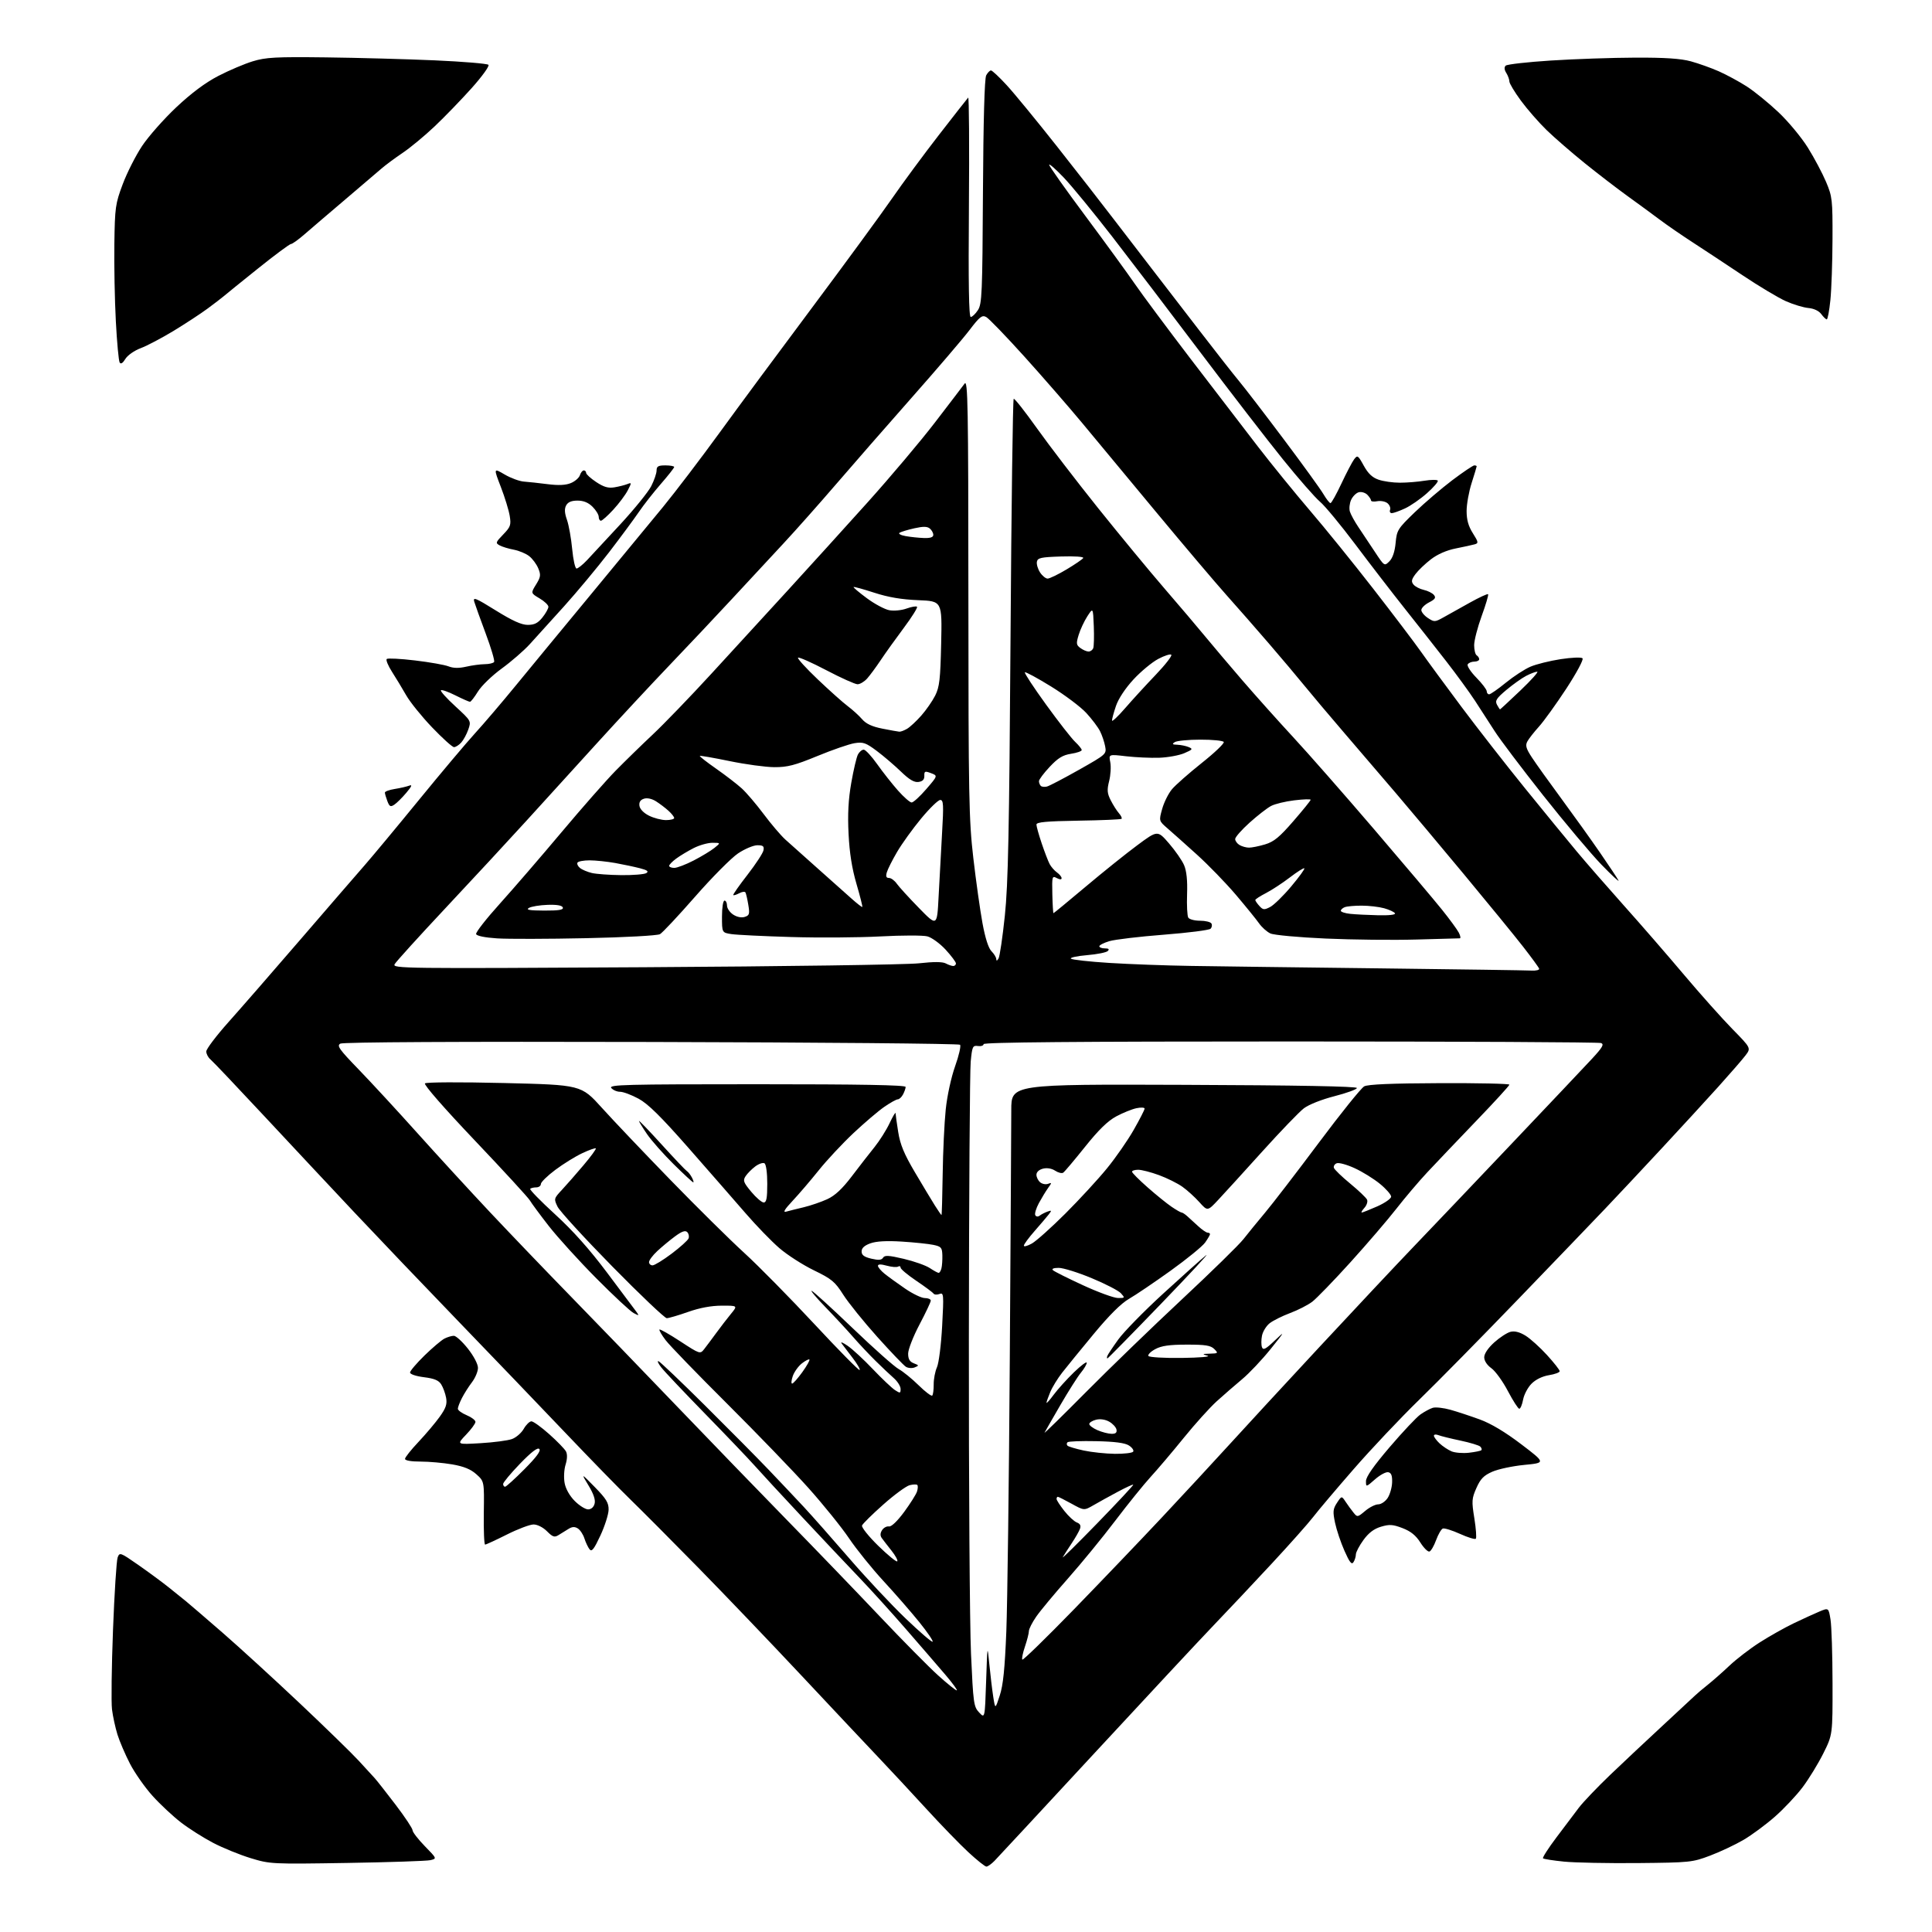 <?xml version="1.0" encoding="UTF-8" standalone="no"?>
<svg 
  version="1.1" 
  xmlns="http://www.w3.org/2000/svg" 
  xmlns:xlink="http://www.w3.org/1999/xlink" 
  xmlns:svg="http://www.w3.org/2000/svg"
  xmlns:rdf="http://www.w3.org/1999/02/22-rdf-syntax-ns#"
  xmlns:cc="http://creativecommons.org/ns#"
  xmlns:dc="http://purl.org/dc/elements/1.1/"
  viewBox="0 0 768 768"
  width="768"
  height="768"
>
<style>svg {background-color: white; }</style>"
<path stroke="none" fill="black" fill-rule="evenodd" d="M392.10,742.00C391.56,742.00 388.35,739.44 384.96,736.30C381.58,733.17 374.05,725.41 368.23,719.05C362.42,712.70 353.80,703.44 349.08,698.47C344.36,693.50 330.60,678.87 318.51,665.97C306.42,653.06 287.97,633.79 277.53,623.14C267.09,612.49 254.99,600.34 250.66,596.14C246.32,591.94 234.63,579.95 224.68,569.50C214.73,559.05 195.52,539.02 181.98,525.00C168.45,510.98 149.97,491.62 140.92,482.00C131.87,472.38 115.66,455.05 104.89,443.50C94.12,431.95 84.57,421.88 83.66,421.13C82.74,420.37 82.00,418.95 82.00,417.97C82.00,416.99 85.96,411.76 90.79,406.34C95.63,400.93 108.50,386.15 119.40,373.50C130.30,360.85 141.78,347.57 144.91,344.00C148.03,340.43 157.76,328.73 166.52,318.00C175.28,307.27 185.27,295.41 188.72,291.62C192.18,287.84 199.62,279.12 205.25,272.24C210.89,265.36 224.29,249.10 235.04,236.11C245.78,223.13 258.63,207.55 263.58,201.50C268.53,195.45 278.64,182.18 286.04,172.00C293.43,161.82 310.08,139.32 323.03,122.00C335.97,104.67 350.13,85.34 354.50,79.03C358.86,72.72 367.33,61.25 373.32,53.53C379.31,45.81 384.50,39.18 384.86,38.80C385.21,38.41 385.35,57.88 385.16,82.05C384.92,112.71 385.14,126.00 385.89,126.00C386.47,126.00 387.75,124.78 388.73,123.29C390.35,120.82 390.52,116.77 390.74,76.24C390.90,47.87 391.36,31.19 392.03,29.95C392.60,28.88 393.46,28.00 393.93,28.00C394.40,28.00 397.20,30.61 400.14,33.81C403.09,37.00 412.05,47.92 420.06,58.06C428.06,68.20 438.22,81.22 442.62,87.00C447.03,92.78 453.98,101.82 458.07,107.10C462.16,112.38 470.65,123.40 476.94,131.60C483.24,139.79 490.26,148.75 492.55,151.50C494.84,154.25 502.84,164.67 510.33,174.65C517.82,184.62 524.90,194.41 526.07,196.40C527.24,198.38 528.51,200.00 528.89,200.00C529.27,200.00 531.22,196.51 533.22,192.25C535.22,187.99 537.50,183.65 538.27,182.60C539.61,180.82 539.83,180.96 542.11,185.10C543.85,188.25 545.52,189.84 548.02,190.69C549.93,191.35 553.75,191.89 556.50,191.88C559.25,191.88 563.65,191.53 566.29,191.09C568.92,190.66 571.28,190.65 571.54,191.06C571.80,191.48 569.87,193.72 567.25,196.05C564.64,198.37 560.70,201.10 558.50,202.11C556.30,203.13 553.95,203.97 553.28,203.98C552.61,203.99 552.29,203.40 552.58,202.66C552.86,201.92 552.40,200.75 551.55,200.04C550.70,199.34 548.88,198.98 547.51,199.24C546.13,199.51 545.00,199.37 545.00,198.93C545.00,198.50 544.33,197.48 543.52,196.66C542.70,195.85 541.18,195.40 540.14,195.67C539.10,195.95 537.73,197.31 537.09,198.70C536.46,200.09 536.24,202.19 536.60,203.36C536.97,204.54 538.48,207.30 539.96,209.50C541.44,211.70 544.37,216.11 546.49,219.31C550.31,225.10 550.33,225.11 552.30,223.14C553.59,221.86 554.45,219.30 554.78,215.83C555.25,210.76 555.63,210.16 562.39,203.64C566.30,199.87 573.02,194.14 577.31,190.89C581.61,187.65 585.55,185.00 586.06,185.00C586.58,185.00 587.00,185.17 587.00,185.37C587.00,185.57 586.10,188.56 585.00,192.00C583.90,195.44 583.00,200.46 583.00,203.15C583.00,206.63 583.71,209.17 585.48,211.96C587.71,215.50 587.78,215.93 586.23,216.37C585.28,216.64 581.90,217.38 578.73,218.01C575.06,218.73 571.45,220.31 568.82,222.33C566.55,224.07 563.78,226.72 562.68,228.20C561.06,230.39 560.91,231.19 561.91,232.39C562.58,233.20 564.43,234.15 566.00,234.50C567.57,234.85 569.37,235.75 570.00,236.50C570.90,237.59 570.50,238.21 568.07,239.46C566.38,240.34 565.00,241.70 565.00,242.50C565.00,243.30 566.18,244.73 567.63,245.68C570.15,247.33 570.42,247.31 573.88,245.37C575.87,244.25 580.56,241.63 584.30,239.55C588.04,237.47 591.30,235.96 591.54,236.21C591.79,236.45 590.64,240.34 588.99,244.86C587.35,249.37 586.00,254.59 586.00,256.47C586.00,258.35 586.45,260.16 587.00,260.50C587.55,260.84 588.00,261.54 588.00,262.06C588.00,262.58 587.13,263.00 586.06,263.00C584.99,263.00 583.81,263.49 583.44,264.09C583.07,264.69 584.62,267.07 586.88,269.38C589.15,271.69 591.00,274.12 591.00,274.79C591.00,275.45 591.43,276.00 591.96,276.00C592.49,276.00 595.47,273.93 598.58,271.39C601.69,268.86 606.10,265.99 608.37,265.02C610.64,264.04 616.04,262.70 620.36,262.03C624.79,261.35 628.60,261.20 629.08,261.68C629.57,262.17 626.75,267.43 622.64,273.73C618.61,279.87 613.71,286.69 611.74,288.86C609.77,291.04 607.69,293.70 607.12,294.78C606.29,296.34 606.65,297.61 608.96,301.11C610.54,303.53 615.81,310.90 620.68,317.50C625.54,324.10 632.47,333.77 636.07,339.00C639.67,344.23 642.96,349.18 643.38,350.00C643.80,350.82 640.74,347.98 636.58,343.69C632.43,339.39 622.01,327.01 613.45,316.19C604.88,305.36 596.22,293.89 594.19,290.70C592.16,287.51 588.63,282.05 586.35,278.58C584.07,275.10 578.92,268.04 574.91,262.88C570.90,257.72 563.50,248.32 558.48,242.00C553.45,235.68 544.59,224.17 538.79,216.44C532.98,208.71 526.65,201.06 524.72,199.44C522.79,197.82 516.16,190.25 509.99,182.61C503.82,174.97 489.06,155.84 477.20,140.11C465.34,124.37 449.57,103.68 442.16,94.11C434.75,84.55 426.08,73.97 422.88,70.61C419.68,67.25 417.06,64.95 417.06,65.50C417.05,66.05 423.58,75.28 431.57,86.00C439.55,96.72 448.39,108.88 451.22,113.00C454.05,117.12 463.93,130.40 473.17,142.50C482.42,154.60 494.50,170.35 500.02,177.50C505.54,184.65 514.86,196.11 520.74,202.98C526.63,209.84 537.92,223.79 545.84,233.98C553.76,244.16 562.29,255.43 564.81,259.00C567.32,262.57 574.58,272.46 580.94,280.97C587.30,289.48 598.71,304.10 606.31,313.47C613.91,322.84 623.13,334.10 626.81,338.50C630.48,342.90 638.89,352.54 645.49,359.93C652.10,367.31 662.84,379.68 669.37,387.43C675.90,395.17 684.58,404.90 688.66,409.06C696.08,416.63 696.08,416.63 693.85,419.56C692.62,421.18 687.76,426.77 683.06,431.99C678.35,437.22 668.23,448.24 660.56,456.49C652.89,464.75 642.76,475.55 638.05,480.50C633.34,485.45 617.79,501.63 603.49,516.46C589.20,531.29 571.48,549.29 564.11,556.46C556.75,563.63 545.04,576.02 538.10,584.00C531.15,591.98 523.92,600.52 522.03,603.00C520.13,605.48 512.74,613.80 505.59,621.50C498.44,629.20 488.06,640.23 482.52,646.00C476.99,651.77 455.59,674.72 434.98,697.00C414.37,719.27 396.51,738.51 395.30,739.75C394.08,740.99 392.65,742.00 392.10,742.00zM138.00,740.55C107.96,741.03 107.38,741.00 99.63,738.64C95.30,737.31 88.60,734.59 84.74,732.57C80.89,730.56 75.14,726.92 71.97,724.48C68.80,722.04 63.72,717.30 60.68,713.94C57.65,710.59 53.61,704.84 51.70,701.17C49.80,697.50 47.55,692.25 46.69,689.50C45.84,686.75 44.86,682.25 44.52,679.50C44.18,676.75 44.36,662.54 44.92,647.92C45.48,633.30 46.31,620.34 46.76,619.13C47.55,616.99 47.79,617.08 55.04,622.13C59.14,625.00 64.51,628.95 66.97,630.92C69.43,632.89 72.55,635.40 73.90,636.50C75.25,637.60 81.79,643.22 88.43,648.99C95.07,654.76 108.87,667.38 119.11,677.04C129.34,686.70 139.92,697.00 142.61,699.93C145.30,702.86 148.18,706.00 149.00,706.90C149.82,707.81 153.54,712.53 157.25,717.40C160.96,722.27 164.00,726.84 164.00,727.56C164.00,728.28 166.18,731.11 168.85,733.85C173.70,738.82 173.70,738.82 171.10,739.44C169.67,739.78 154.78,740.28 138.00,740.55zM651.00,740.60C639.17,740.71 625.99,740.45 621.70,740.02C617.41,739.59 613.66,739.00 613.37,738.71C613.09,738.42 615.47,734.70 618.68,730.44C621.88,726.19 625.90,720.86 627.61,718.60C629.32,716.35 634.95,710.45 640.12,705.50C645.30,700.55 654.64,691.77 660.89,686.00C667.13,680.23 672.94,674.83 673.80,674.00C674.66,673.17 676.96,671.23 678.93,669.67C680.89,668.11 684.75,664.71 687.50,662.11C690.25,659.51 695.65,655.36 699.50,652.90C703.35,650.44 709.42,647.02 713.00,645.30C716.58,643.59 721.16,641.48 723.20,640.63C726.89,639.08 726.89,639.08 727.66,643.79C728.08,646.38 728.44,657.74 728.46,669.04C728.50,689.59 728.50,689.59 724.78,697.04C722.73,701.14 719.02,707.20 716.53,710.50C714.04,713.80 709.07,719.07 705.49,722.21C701.91,725.35 696.32,729.48 693.06,731.39C689.80,733.30 683.84,736.10 679.82,737.63C672.73,740.31 671.82,740.40 651.00,740.60zM392.00,668.33C392.49,653.74 392.51,653.63 393.27,661.50C393.70,665.90 394.40,671.75 394.83,674.50C395.62,679.50 395.62,679.50 397.42,674.00C398.77,669.91 399.43,663.37 400.03,648.50C400.46,637.50 401.09,588.67 401.41,540.00C401.73,491.32 402.00,446.88 402.00,441.24C402.00,430.99 402.00,430.99 470.75,431.24C515.84,431.41 539.46,431.84 539.39,432.50C539.33,433.05 535.32,434.51 530.48,435.75C525.38,437.06 520.27,439.08 518.31,440.57C516.46,441.99 508.99,449.74 501.72,457.80C494.45,465.86 486.59,474.49 484.26,476.97C480.02,481.50 480.02,481.50 476.76,477.87C474.97,475.87 471.93,473.11 470.00,471.74C468.07,470.37 463.90,468.30 460.71,467.13C457.53,465.96 453.82,465.00 452.46,465.00C451.11,465.00 450.00,465.35 450.00,465.78C450.00,466.21 452.78,469.00 456.18,471.99C459.57,474.98 463.87,478.46 465.72,479.71C467.57,480.97 469.37,482.00 469.71,482.00C470.05,482.00 471.04,482.64 471.92,483.43C472.79,484.22 474.76,486.02 476.30,487.43C477.83,488.84 479.52,490.00 480.05,490.00C480.57,490.00 481.00,490.27 481.00,490.60C481.00,490.92 480.12,492.43 479.04,493.95C477.96,495.46 471.77,500.51 465.29,505.16C458.80,509.81 451.37,514.84 448.77,516.33C445.65,518.13 440.90,522.86 434.76,530.28C429.65,536.45 424.00,543.37 422.22,545.66C420.43,547.95 418.30,551.42 417.49,553.38C416.67,555.34 416.00,557.24 416.00,557.62C416.00,557.99 417.30,556.55 418.88,554.40C420.47,552.26 424.07,548.27 426.88,545.54C429.70,542.81 432.00,541.09 432.00,541.71C432.00,542.34 430.95,544.12 429.67,545.67C428.39,547.23 424.72,553.00 421.53,558.50C418.34,564.00 415.50,568.95 415.22,569.50C414.95,570.05 422.32,562.83 431.61,553.46C440.90,544.09 458.08,527.48 469.80,516.54C481.51,505.61 492.53,494.83 494.29,492.58C496.04,490.34 499.90,485.61 502.87,482.07C505.84,478.54 515.44,466.05 524.20,454.33C532.96,442.60 541.10,432.48 542.30,431.84C543.80,431.04 553.18,430.64 572.24,430.57C587.51,430.51 600.00,430.78 600.00,431.17C600.00,431.57 594.03,438.10 586.72,445.69C579.42,453.29 570.72,462.43 567.38,466.00C564.04,469.57 558.50,476.10 555.07,480.50C551.64,484.90 543.42,494.48 536.81,501.78C530.19,509.09 523.36,516.14 521.64,517.46C519.91,518.77 515.95,520.80 512.83,521.96C509.72,523.13 506.06,524.95 504.71,526.01C503.37,527.07 501.99,529.30 501.66,530.96C501.33,532.62 501.33,534.69 501.66,535.56C502.15,536.83 503.19,536.28 506.80,532.82C510.95,528.87 510.80,529.16 505.10,536.25C501.68,540.51 496.58,545.91 493.77,548.25C490.97,550.59 486.44,554.52 483.70,557.00C480.96,559.48 475.08,566.00 470.62,571.50C466.17,577.00 460.25,583.98 457.47,587.01C454.69,590.05 448.33,597.92 443.33,604.51C438.33,611.11 429.86,621.45 424.51,627.50C419.15,633.55 413.47,640.38 411.89,642.68C410.30,644.98 409.00,647.55 409.00,648.40C409.00,649.24 408.29,652.01 407.43,654.56C406.56,657.11 406.10,659.43 406.40,659.73C406.69,660.03 415.86,651.10 426.77,639.89C437.67,628.67 453.55,612.08 462.06,603.00C470.57,593.92 482.44,581.10 488.45,574.50C494.45,567.90 510.64,550.36 524.43,535.52C538.22,520.69 555.12,502.68 562.00,495.51C568.88,488.34 586.45,469.88 601.06,454.48C615.67,439.09 629.97,423.97 632.85,420.87C637.02,416.36 637.74,415.11 636.45,414.62C635.56,414.28 579.97,414.00 512.92,414.00C427.50,414.00 391.00,414.32 391.00,415.06C391.00,415.65 389.99,415.98 388.75,415.81C386.67,415.52 386.45,415.98 385.87,422.00C385.52,425.57 385.19,475.30 385.14,532.50C385.09,589.70 385.48,645.91 385.99,657.40C386.88,677.12 387.06,678.44 389.22,680.73C391.50,683.17 391.50,683.17 392.00,668.33zM380.32,671.96C380.77,671.98 378.74,669.19 375.82,665.76C372.89,662.33 365.80,654.11 360.05,647.51C354.31,640.90 345.94,631.67 341.46,627.00C336.98,622.33 326.83,611.57 318.91,603.10C310.98,594.63 302.48,585.43 300.00,582.64C297.52,579.85 288.67,570.58 280.33,562.04C271.98,553.49 264.13,545.20 262.89,543.60C261.64,542.01 261.14,540.89 261.78,541.10C262.41,541.32 270.70,549.22 280.21,558.66C289.72,568.10 301.10,579.59 305.50,584.20C309.90,588.80 316.21,595.48 319.52,599.03C322.83,602.59 330.97,611.80 337.62,619.50C344.26,627.20 354.31,637.92 359.95,643.32C365.58,648.72 370.44,652.90 370.73,652.60C371.03,652.30 368.63,648.78 365.40,644.78C362.17,640.78 355.79,633.45 351.22,628.51C346.65,623.56 340.48,615.91 337.51,611.51C334.54,607.10 327.27,598.10 321.37,591.50C315.46,584.90 300.91,569.83 289.04,558.00C277.16,546.17 266.15,534.80 264.58,532.72C263.01,530.65 261.92,528.75 262.15,528.51C262.39,528.28 266.12,530.39 270.44,533.22C278.19,538.28 278.32,538.33 279.90,536.32C280.78,535.20 282.94,532.31 284.71,529.89C286.47,527.48 289.12,524.04 290.59,522.25C293.26,519.00 293.26,519.00 286.88,519.02C282.69,519.03 278.10,519.89 273.50,521.52C269.65,522.88 265.85,523.99 265.05,524.00C264.26,524.00 254.51,514.74 243.39,503.43C232.27,492.11 222.48,481.42 221.64,479.68C220.13,476.57 220.17,476.42 223.36,473.00C225.16,471.07 229.02,466.67 231.94,463.21C234.87,459.76 237.07,456.74 236.84,456.50C236.61,456.27 234.18,457.13 231.46,458.41C228.73,459.69 223.91,462.67 220.75,465.04C217.59,467.40 215.00,469.94 215.00,470.67C215.00,471.40 214.17,472.00 213.17,472.00C212.16,472.00 211.08,472.26 210.76,472.57C210.44,472.89 214.88,477.43 220.61,482.68C227.69,489.14 234.33,496.58 241.27,505.83C246.90,513.32 252.12,520.30 252.88,521.33C254.17,523.09 254.11,523.13 251.88,521.96C250.57,521.28 243.88,515.04 237.00,508.11C230.12,501.17 221.63,491.82 218.13,487.33C214.63,482.84 211.26,478.27 210.63,477.18C210.01,476.09 200.17,465.38 188.77,453.38C176.63,440.61 168.40,431.20 168.93,430.67C169.44,430.16 182.73,430.10 200.42,430.52C231.02,431.26 231.02,431.26 239.26,440.38C243.79,445.40 256.07,458.31 266.54,469.08C277.02,479.86 290.22,492.91 295.89,498.08C301.56,503.26 314.07,515.97 323.70,526.31C333.33,536.66 341.44,544.89 341.72,544.61C342.01,544.32 340.75,542.16 338.94,539.80C337.12,537.43 335.15,534.84 334.56,534.04C333.98,533.24 335.07,533.67 337.00,535.01C338.93,536.34 343.42,540.51 346.98,544.26C350.55,548.01 354.49,551.74 355.73,552.56C357.82,553.93 358.00,553.89 358.00,552.13C358.00,551.07 356.80,549.15 355.33,547.85C353.86,546.56 350.59,543.48 348.08,541.00C345.56,538.52 341.54,534.25 339.15,531.50C336.76,528.75 331.81,523.41 328.15,519.63C324.49,515.86 322.03,512.93 322.67,513.13C323.31,513.33 330.65,520.02 338.98,528.00C347.30,535.98 355.52,543.28 357.25,544.23C358.97,545.18 362.54,548.08 365.17,550.67C367.80,553.26 370.23,555.10 370.58,554.76C370.92,554.41 371.18,552.42 371.16,550.32C371.13,548.22 371.72,545.15 372.46,543.50C373.20,541.83 374.12,534.54 374.52,527.10C375.20,514.47 375.14,513.73 373.45,514.38C372.47,514.76 371.40,514.68 371.08,514.21C370.76,513.74 367.69,511.45 364.25,509.14C360.81,506.82 358.00,504.47 358.00,503.90C358.00,503.34 357.56,503.16 357.01,503.49C356.47,503.83 354.45,503.66 352.51,503.13C350.15,502.48 349.00,502.50 349.00,503.19C349.00,503.75 350.20,505.18 351.67,506.36C353.14,507.54 356.80,510.19 359.81,512.25C362.81,514.31 366.33,516.00 367.63,516.00C368.94,516.00 370.00,516.45 370.00,517.01C370.00,517.57 367.98,521.86 365.50,526.55C363.02,531.25 361.00,536.43 361.00,538.08C361.00,540.25 361.61,541.30 363.25,541.93C365.36,542.74 365.38,542.85 363.61,543.56C362.58,543.98 361.00,543.87 360.11,543.32C359.23,542.77 354.10,537.41 348.71,531.41C343.33,525.41 337.25,517.87 335.21,514.67C331.91,509.47 330.62,508.41 323.50,504.95C319.10,502.81 312.93,498.85 309.80,496.14C306.66,493.43 300.58,487.16 296.30,482.20C292.01,477.24 281.84,465.60 273.71,456.34C262.69,443.80 257.62,438.80 253.84,436.75C251.05,435.24 247.75,434.00 246.51,434.00C245.26,434.00 243.68,433.32 243.00,432.50C241.90,431.17 248.44,431.00 300.88,431.00C342.06,431.00 360.00,431.32 360.00,432.07C360.00,432.65 359.53,434.00 358.96,435.07C358.40,436.13 357.46,437.00 356.89,437.00C356.33,437.00 353.92,438.33 351.55,439.97C349.18,441.60 343.64,446.32 339.24,450.45C334.85,454.59 328.63,461.24 325.44,465.24C322.24,469.23 317.57,474.69 315.06,477.36C311.90,480.73 311.11,482.04 312.50,481.65C313.60,481.34 316.75,480.55 319.50,479.90C322.25,479.24 326.46,477.79 328.86,476.69C331.95,475.26 334.80,472.60 338.61,467.59C341.56,463.69 345.62,458.48 347.62,456.00C349.62,453.52 352.32,449.25 353.62,446.50C354.92,443.75 355.99,441.95 356.00,442.50C356.01,443.05 356.48,446.43 357.05,450.00C357.84,454.98 359.39,458.72 363.69,466.00C366.78,471.23 370.36,477.19 371.66,479.25C372.96,481.31 374.13,483.00 374.26,483.00C374.39,483.00 374.60,475.69 374.73,466.75C374.85,457.81 375.40,446.25 375.94,441.06C376.50,435.62 378.09,428.32 379.67,423.85C381.19,419.59 382.07,415.74 381.63,415.30C381.19,414.86 325.97,414.36 258.92,414.20C182.02,414.01 136.37,414.25 135.28,414.86C133.81,415.69 134.84,417.14 142.61,425.16C147.58,430.30 158.10,441.70 165.99,450.50C173.88,459.30 186.89,473.48 194.90,482.00C202.92,490.52 217.38,505.60 227.04,515.50C236.70,525.40 255.60,544.97 269.05,558.99C282.50,573.01 302.31,593.48 313.07,604.49C323.83,615.49 340.23,632.51 349.50,642.30C358.77,652.09 369.32,662.76 372.93,666.01C376.54,669.27 379.87,671.94 380.32,671.96zM538.03,620.98C537.31,622.12 536.48,621.07 534.45,616.48C532.99,613.19 531.31,608.19 530.71,605.36C529.77,600.88 529.87,599.84 531.47,597.40C533.32,594.59 533.32,594.59 534.91,596.99C535.78,598.31 537.20,600.25 538.05,601.30C539.55,603.17 539.67,603.15 542.69,600.61C544.39,599.17 546.73,598.00 547.87,598.00C549.02,598.00 550.70,596.86 551.62,595.46C552.53,594.07 553.33,591.27 553.39,589.25C553.47,586.57 553.05,585.47 551.85,585.23C550.94,585.04 548.58,586.31 546.60,588.05C543.00,591.21 543.00,591.21 543.00,588.74C543.00,587.07 546.04,582.71 552.39,575.28C557.56,569.23 563.07,563.38 564.64,562.27C566.21,561.17 568.42,559.98 569.54,559.63C570.65,559.29 573.80,559.63 576.54,560.40C579.27,561.16 584.55,562.91 588.28,564.27C592.73,565.90 598.38,569.29 604.74,574.13C614.43,581.50 614.43,581.50 605.96,582.32C601.31,582.77 595.57,583.99 593.21,585.03C589.80,586.53 588.51,587.86 586.90,591.50C585.03,595.71 584.97,596.70 586.08,603.57C586.74,607.68 587.00,611.33 586.66,611.68C586.31,612.02 583.48,611.15 580.37,609.74C577.25,608.33 574.18,607.38 573.55,607.62C572.91,607.86 571.71,609.94 570.87,612.22C570.04,614.51 568.85,616.55 568.23,616.76C567.61,616.96 565.98,615.35 564.61,613.17C562.82,610.34 560.80,608.71 557.52,607.45C553.64,605.97 552.32,605.89 548.94,606.90C546.16,607.73 544.04,609.34 541.97,612.20C540.34,614.45 538.99,617.02 538.98,617.90C538.98,618.78 538.55,620.17 538.03,620.98zM356.67,620.66C357.01,620.33 355.98,618.42 354.39,616.41C352.80,614.41 351.05,612.15 350.51,611.39C349.83,610.45 349.88,609.43 350.64,608.25C351.26,607.29 352.48,606.63 353.36,606.79C354.33,606.96 356.68,604.72 359.42,601.01C361.87,597.67 364.18,594.02 364.53,592.89C364.89,591.77 364.94,590.60 364.64,590.30C364.34,590.00 362.96,590.04 361.59,590.39C360.21,590.74 355.50,594.19 351.12,598.08C346.74,601.96 342.94,605.71 342.67,606.41C342.40,607.12 345.30,610.75 349.12,614.48C352.94,618.21 356.34,620.99 356.67,620.66zM436.20,605.50C444.22,597.25 450.65,590.36 450.49,590.18C450.33,590.01 447.57,591.28 444.35,593.00C441.13,594.72 436.80,597.11 434.72,598.32C430.94,600.50 430.94,600.50 425.97,597.75C423.24,596.24 420.77,595.00 420.50,595.00C420.22,595.00 420.00,595.39 420.00,595.86C420.00,596.34 421.39,598.47 423.08,600.61C424.78,602.75 427.02,604.82 428.07,605.21C429.37,605.70 429.76,606.48 429.31,607.71C428.96,608.70 427.47,611.30 426.00,613.50C424.54,615.70 422.95,618.17 422.48,619.00C422.01,619.83 428.18,613.75 436.20,605.50zM238.67,610.39C236.14,615.82 235.24,616.98 234.37,615.89C233.76,615.12 232.84,613.18 232.32,611.57C231.81,609.96 230.62,608.16 229.69,607.58C228.47,606.81 227.45,606.86 226.00,607.76C224.90,608.44 223.13,609.54 222.06,610.20C220.42,611.22 219.72,611.00 217.43,608.70C215.86,607.13 213.62,606.00 212.09,606.00C210.65,606.00 205.88,607.80 201.50,610.00C197.12,612.20 193.22,614.00 192.84,614.00C192.46,614.00 192.22,608.34 192.32,601.43C192.50,588.86 192.50,588.86 189.37,586.05C187.13,584.04 184.41,582.93 179.79,582.12C176.24,581.51 170.56,581.00 167.17,581.00C163.44,581.00 161.00,580.58 161.00,579.93C161.00,579.33 163.41,576.30 166.36,573.18C169.30,570.05 173.11,565.55 174.81,563.16C177.26,559.73 177.79,558.16 177.34,555.66C177.02,553.92 176.15,551.52 175.40,550.33C174.39,548.70 172.66,547.98 168.53,547.46C165.38,547.07 163.00,546.27 163.00,545.60C163.00,544.96 165.59,541.92 168.75,538.83C171.91,535.75 175.48,532.73 176.68,532.11C177.89,531.50 179.56,531.00 180.41,531.00C181.26,531.00 183.76,533.29 185.98,536.09C188.31,539.04 190.00,542.26 190.00,543.75C190.00,545.16 188.94,547.70 187.65,549.41C186.35,551.11 184.55,553.94 183.65,555.70C182.74,557.46 182.00,559.40 182.00,560.00C182.00,560.61 183.57,561.76 185.50,562.56C187.43,563.37 189.00,564.56 189.00,565.22C189.00,565.88 187.31,568.18 185.25,570.33C181.50,574.25 181.50,574.25 191.00,573.69C196.22,573.38 201.85,572.65 203.50,572.05C205.15,571.46 207.27,569.63 208.20,567.98C209.14,566.34 210.51,565.00 211.25,565.00C211.99,565.00 215.17,567.29 218.31,570.09C221.46,572.89 224.45,575.98 224.97,576.94C225.57,578.06 225.52,579.97 224.82,582.23C224.21,584.21 224.05,587.44 224.45,589.56C224.88,591.87 226.46,594.66 228.48,596.68C230.31,598.51 232.69,600.00 233.78,600.00C235.00,600.00 236.00,599.13 236.36,597.75C236.77,596.23 235.98,593.87 233.94,590.50C230.92,585.50 230.92,585.50 236.46,591.16C241.02,595.82 241.99,597.42 241.93,600.16C241.89,602.00 240.43,606.60 238.67,610.39zM200.78,591.00C201.20,591.00 204.67,587.86 208.49,584.01C213.25,579.22 215.10,576.70 214.39,575.99C213.69,575.29 211.27,577.14 206.68,581.88C203.01,585.69 200.00,589.30 200.00,589.90C200.00,590.51 200.35,591.00 200.78,591.00zM443.19,577.92C446.87,577.96 450.15,577.57 450.47,577.04C450.80,576.52 450.04,575.42 448.78,574.61C447.20,573.58 443.21,573.05 435.76,572.89C429.85,572.76 424.71,572.95 424.34,573.33C423.97,573.70 423.97,574.31 424.35,574.68C424.73,575.06 427.62,575.92 430.77,576.60C433.92,577.28 439.51,577.87 443.19,577.92zM583.92,577.49C586.35,577.21 588.57,576.76 588.85,576.48C589.14,576.20 588.95,575.55 588.43,575.04C587.92,574.54 584.35,573.46 580.50,572.65C576.65,571.84 572.71,570.86 571.75,570.48C570.79,570.10 570.00,570.21 570.00,570.72C570.00,571.23 571.01,572.60 572.25,573.77C573.49,574.93 575.63,576.35 577.00,576.93C578.38,577.51 581.49,577.76 583.92,577.49zM441.82,569.96C443.49,569.99 444.05,569.52 443.82,568.28C443.63,567.34 442.33,565.92 440.92,565.13C439.35,564.25 437.33,563.95 435.68,564.37C434.21,564.74 433.00,565.50 433.00,566.07C433.00,566.63 434.46,567.73 436.25,568.51C438.04,569.29 440.55,569.94 441.82,569.96zM603.94,560.00C603.48,560.00 601.45,556.84 599.41,552.97C597.38,549.10 594.43,545.02 592.86,543.90C591.12,542.66 590.00,540.95 590.00,539.55C590.00,538.12 591.52,535.86 593.97,533.64C596.16,531.67 599.07,529.77 600.44,529.42C602.12,529.01 604.08,529.51 606.41,530.94C608.32,532.12 612.16,535.58 614.94,538.63C617.72,541.67 620.00,544.57 620.00,545.07C620.00,545.57 618.09,546.28 615.76,546.65C613.14,547.07 610.48,548.36 608.83,550.02C607.35,551.49 605.84,554.34 605.46,556.35C605.09,558.36 604.40,560.00 603.94,560.00zM314.88,550.00C315.31,550.00 317.13,547.95 318.94,545.44C320.74,542.93 322.01,540.67 321.76,540.43C321.51,540.18 320.16,540.88 318.75,541.98C317.35,543.08 315.73,545.34 315.15,546.99C314.58,548.65 314.45,550.00 314.88,550.00zM440.21,540.00C440.00,540.00 439.98,539.56 440.17,539.03C440.35,538.50 442.30,535.56 444.50,532.51C446.70,529.45 454.75,521.22 462.40,514.22C470.04,507.23 477.69,500.38 479.40,499.02C481.10,497.66 473.07,506.32 461.54,518.27C450.02,530.22 440.42,540.00 440.21,540.00zM469.80,539.80C476.89,539.71 481.40,539.32 480.00,538.92C477.75,538.27 477.85,538.19 480.96,538.10C484.26,538.00 484.35,537.92 482.68,536.25C481.26,534.83 479.16,534.50 471.71,534.51C464.80,534.52 461.68,534.97 459.22,536.31C457.41,537.28 456.20,538.51 456.51,539.02C456.83,539.54 462.78,539.89 469.80,539.80zM444.40,515.98C447.20,516.00 447.24,515.93 445.59,514.10C444.64,513.05 439.42,510.35 433.99,508.10C428.57,505.84 422.66,504.00 420.86,504.00C418.86,504.00 417.97,504.35 418.55,504.92C419.07,505.42 424.45,508.12 430.50,510.90C436.55,513.69 442.81,515.97 444.40,515.98zM373.13,505.99C373.48,506.00 373.98,505.20 374.23,504.22C374.49,503.23 374.65,500.89 374.60,499.01C374.51,495.93 374.15,495.51 371.00,494.85C369.07,494.45 363.45,493.86 358.50,493.55C352.46,493.17 348.35,493.40 346.00,494.24C343.62,495.10 342.50,496.13 342.50,497.46C342.50,498.92 343.50,499.66 346.36,500.34C349.25,501.02 350.43,500.92 351.03,499.96C351.67,498.91 353.25,499.00 359.26,500.41C363.35,501.37 368.00,503.02 369.60,504.07C371.19,505.13 372.79,505.99 373.13,505.99zM259.40,503.00C260.17,503.00 263.59,500.91 266.99,498.35C270.39,495.79 273.42,493.06 273.72,492.28C274.02,491.50 273.78,490.38 273.18,489.78C272.40,489.00 271.03,489.48 268.30,491.50C266.21,493.04 263.04,495.68 261.25,497.35C259.46,499.02 258.00,500.98 258.00,501.70C258.00,502.41 258.63,503.00 259.40,503.00zM410.20,494.31C411.96,493.31 417.96,487.94 423.54,482.37C429.11,476.80 436.53,468.75 440.01,464.48C443.50,460.22 448.29,453.32 450.67,449.14C453.05,444.96 455.00,441.16 455.00,440.69C455.00,440.23 453.54,440.15 451.75,440.53C449.96,440.91 446.35,442.37 443.72,443.78C440.34,445.60 436.68,449.17 431.28,455.93C427.07,461.19 423.18,465.80 422.64,466.16C422.10,466.53 420.66,466.17 419.44,465.37C418.06,464.47 416.22,464.16 414.61,464.56C413.03,464.96 412.00,465.91 412.00,466.99C412.00,467.96 412.67,469.31 413.49,469.99C414.31,470.67 415.72,470.94 416.62,470.59C418.15,470.01 418.15,470.13 416.64,472.23C415.74,473.48 414.09,476.20 412.96,478.28C411.84,480.37 411.21,482.53 411.55,483.08C411.93,483.69 412.64,483.74 413.34,483.20C413.98,482.71 415.35,482.01 416.39,481.63C418.07,481.03 418.13,481.15 416.91,482.73C416.15,483.70 413.61,486.69 411.27,489.36C408.92,492.03 407.00,494.64 407.00,495.16C407.00,495.69 408.44,495.30 410.20,494.31zM541.32,482.00C541.66,482.00 544.43,480.90 547.47,479.56C550.51,478.21 553.00,476.46 553.00,475.68C553.00,474.89 550.99,472.59 548.53,470.58C546.07,468.57 541.56,465.77 538.49,464.37C535.43,462.96 532.23,462.08 531.38,462.41C530.53,462.73 530.02,463.56 530.25,464.25C530.48,464.94 533.39,467.75 536.73,470.50C540.07,473.25 543.08,476.13 543.43,476.89C543.77,477.66 543.29,479.12 542.37,480.14C541.45,481.17 540.97,482.00 541.32,482.00zM303.58,478.00C304.68,478.00 305.00,476.31 305.00,470.56C305.00,466.23 304.54,462.83 303.90,462.44C303.30,462.06 301.65,462.62 300.25,463.66C298.85,464.71 297.11,466.45 296.40,467.53C295.25,469.27 295.51,470.00 298.63,473.75C300.58,476.09 302.80,478.00 303.58,478.00zM275.58,470.00C275.31,470.00 271.79,466.74 267.75,462.75C263.71,458.76 258.96,453.39 257.20,450.82C255.44,448.25 254.00,445.89 254.00,445.59C254.00,445.29 258.06,449.51 263.03,454.98C268.00,460.45 272.50,465.19 273.03,465.52C273.56,465.84 274.46,466.99 275.03,468.06C275.60,469.13 275.85,470.00 275.58,470.00zM608.83,385.82C610.67,385.92 612.02,385.57 611.83,385.05C611.65,384.52 608.80,380.62 605.50,376.38C602.20,372.14 591.61,359.18 581.98,347.59C572.34,335.99 560.19,321.51 554.98,315.41C549.76,309.32 540.55,298.56 534.50,291.50C528.45,284.45 521.27,275.94 518.55,272.59C515.83,269.24 509.54,261.77 504.57,256.00C499.60,250.22 491.92,241.45 487.49,236.50C483.07,231.55 470.49,216.70 459.53,203.50C448.58,190.30 435.31,174.32 430.06,168.00C424.81,161.68 414.53,149.87 407.23,141.77C399.92,133.67 393.08,126.58 392.03,126.02C390.39,125.14 389.46,125.86 385.36,131.25C382.74,134.69 372.50,146.66 362.60,157.86C352.71,169.06 339.14,184.59 332.46,192.36C325.77,200.14 316.33,210.78 311.47,216.00C306.62,221.22 297.44,231.12 291.07,237.98C284.71,244.84 273.47,256.77 266.09,264.48C258.72,272.19 245.74,286.15 237.24,295.50C228.75,304.85 216.11,318.75 209.15,326.39C202.19,334.03 187.81,349.56 177.18,360.89C166.55,372.23 157.41,382.31 156.87,383.29C155.93,385.00 160.03,385.05 256.19,384.49C311.36,384.17 360.45,383.47 365.27,382.93C371.18,382.27 374.67,382.29 375.96,382.98C377.01,383.54 378.35,384.00 378.93,384.00C379.52,384.00 380.00,383.54 380.00,382.98C380.00,382.42 378.15,379.95 375.89,377.49C373.63,375.04 370.36,372.67 368.64,372.22C366.91,371.77 358.52,371.78 350.00,372.24C341.48,372.70 325.50,372.81 314.50,372.48C303.50,372.16 292.81,371.63 290.75,371.32C287.00,370.74 287.00,370.74 287.00,364.37C287.00,360.79 287.44,358.00 288.00,358.00C288.55,358.00 289.00,358.89 289.00,359.98C289.00,361.06 290.10,362.68 291.45,363.56C292.94,364.54 294.73,364.90 296.02,364.49C297.90,363.90 298.07,363.33 297.46,359.66C297.08,357.37 296.57,355.16 296.32,354.75C296.08,354.33 294.97,354.48 293.85,355.08C292.74,355.67 291.67,356.00 291.48,355.81C291.29,355.62 293.82,352.00 297.12,347.76C300.41,343.52 303.28,339.14 303.49,338.03C303.81,336.38 303.36,336.00 301.06,336.00C299.50,336.00 296.04,337.46 293.37,339.25C290.71,341.04 283.04,348.76 276.33,356.42C269.62,364.08 263.33,370.80 262.34,371.35C261.33,371.91 248.44,372.62 233.02,372.94C217.88,373.27 201.94,373.30 197.58,373.02C192.74,372.70 189.50,372.04 189.26,371.31C189.05,370.65 193.29,365.22 198.69,359.24C204.08,353.25 215.12,340.47 223.20,330.84C231.29,321.20 240.97,310.20 244.70,306.39C248.44,302.59 255.10,296.09 259.50,291.96C263.90,287.83 274.31,277.04 282.63,267.98C290.96,258.91 304.68,243.94 313.13,234.71C321.58,225.47 335.87,209.72 344.87,199.71C353.87,189.69 365.91,175.43 371.61,168.00C377.31,160.57 382.64,153.60 383.44,152.50C384.74,150.74 384.92,160.76 384.95,237.50C384.98,316.86 385.15,325.96 386.91,341.08C387.97,350.20 389.61,361.85 390.55,366.96C391.64,372.92 392.93,376.93 394.13,378.13C395.16,379.16 396.01,380.56 396.03,381.25C396.05,382.07 396.36,381.99 396.94,381.00C397.42,380.17 398.55,372.52 399.44,364.00C400.76,351.42 401.18,330.67 401.70,253.71C402.04,201.57 402.61,158.74 402.96,158.53C403.30,158.31 407.48,163.62 412.25,170.32C417.02,177.02 427.94,191.28 436.53,202.00C445.12,212.72 457.01,227.12 462.95,234.00C468.89,240.88 476.15,249.43 479.08,253.00C482.02,256.57 488.69,264.45 493.90,270.50C499.12,276.55 508.18,286.68 514.03,293.00C519.89,299.32 534.38,315.82 546.23,329.66C558.08,343.50 570.24,357.90 573.25,361.66C576.27,365.42 579.26,369.51 579.90,370.75C580.54,371.99 580.72,373.00 580.29,373.00C579.85,373.00 572.08,373.22 563.00,373.48C553.92,373.74 537.73,373.57 527.00,373.09C516.21,372.61 506.38,371.71 505.00,371.06C503.62,370.42 501.60,368.62 500.50,367.05C499.40,365.48 495.25,360.37 491.28,355.69C487.30,351.01 480.33,343.82 475.78,339.71C471.22,335.59 465.96,330.89 464.08,329.27C460.66,326.30 460.66,326.30 461.99,321.53C462.72,318.91 464.48,315.40 465.88,313.73C467.29,312.05 472.63,307.35 477.74,303.28C482.86,299.21 486.78,295.46 486.46,294.94C486.14,294.42 481.97,294.01 477.19,294.02C472.41,294.02 467.82,294.47 467.00,295.00C465.81,295.77 466.01,295.99 468.00,296.05C469.38,296.10 471.40,296.51 472.50,296.97C474.29,297.71 474.10,297.97 470.78,299.40C468.73,300.28 464.23,301.10 460.78,301.22C457.32,301.33 451.40,301.06 447.61,300.62C440.71,299.81 440.71,299.81 441.35,302.99C441.70,304.74 441.50,308.11 440.90,310.47C440.01,314.03 440.11,315.33 441.53,318.13C442.47,319.98 443.93,322.29 444.78,323.26C445.63,324.22 446.11,325.23 445.84,325.49C445.58,325.75 437.86,326.09 428.68,326.23C415.92,326.44 412.00,326.80 412.00,327.78C412.00,328.49 412.94,331.85 414.09,335.26C415.24,338.67 416.66,342.37 417.25,343.48C417.84,344.59 419.15,346.09 420.16,346.81C421.17,347.53 422.00,348.55 422.00,349.09C422.00,349.71 421.29,349.69 420.07,349.04C418.24,348.06 418.16,348.39 418.32,355.50C418.42,359.62 418.62,362.99 418.78,363.00C418.93,363.00 424.67,358.27 431.54,352.49C438.40,346.71 447.65,339.29 452.09,336.00C460.15,330.02 460.15,330.02 464.69,335.26C467.18,338.14 469.89,342.03 470.69,343.91C471.68,346.21 472.07,349.96 471.88,355.43C471.72,359.89 471.94,364.09 472.36,364.77C472.78,365.45 474.86,366.00 477.00,366.00C479.14,366.00 481.18,366.49 481.55,367.09C481.92,367.69 481.77,368.63 481.21,369.19C480.66,369.74 472.28,370.81 462.59,371.56C452.90,372.31 443.18,373.47 440.99,374.12C438.79,374.78 437.00,375.70 437.00,376.16C437.00,376.62 437.99,377.00 439.20,377.00C440.73,377.00 441.08,377.32 440.35,378.05C439.78,378.62 436.07,379.36 432.10,379.69C428.14,380.03 425.26,380.65 425.70,381.08C426.14,381.51 433.02,382.28 441.00,382.78C448.98,383.28 463.60,383.82 473.50,383.97C483.40,384.13 517.15,384.57 548.50,384.94C579.85,385.32 607.00,385.71 608.83,385.82zM373.11,356.41C373.44,349.86 374.06,338.54 374.48,331.25C375.15,319.82 375.05,318.00 373.76,318.00C372.94,318.00 369.52,321.32 366.16,325.39C362.80,329.45 358.51,335.41 356.62,338.64C354.73,341.86 352.89,345.51 352.53,346.75C352.05,348.38 352.28,349.00 353.38,349.00C354.21,349.00 355.59,350.01 356.46,351.25C357.33,352.49 361.29,356.83 365.27,360.91C372.50,368.32 372.50,368.32 373.11,356.41zM547.81,363.83C552.28,363.93 554.89,363.63 554.52,363.04C554.20,362.51 552.26,361.61 550.21,361.04C548.17,360.48 544.17,360.01 541.33,360.01C538.49,360.00 535.45,360.27 534.58,360.61C533.71,360.94 533.00,361.59 533.00,362.05C533.00,362.50 534.69,363.06 536.75,363.27C538.81,363.49 543.79,363.74 547.81,363.83zM216.33,361.97C222.18,361.99 224.06,361.68 223.73,360.75C223.43,359.92 221.41,359.56 217.66,359.69C214.56,359.80 211.23,360.35 210.26,360.91C208.95,361.68 210.49,361.95 216.33,361.97zM504.90,360.55C506.36,359.80 510.12,356.13 513.25,352.40C516.39,348.67 518.75,345.42 518.50,345.17C518.25,344.92 515.68,346.54 512.78,348.76C509.87,350.99 505.59,353.80 503.25,355.01C500.91,356.21 499.00,357.46 499.00,357.77C499.00,358.09 499.73,359.15 500.62,360.13C502.06,361.72 502.55,361.77 504.90,360.55zM342.78,360.53C342.94,360.39 341.90,356.27 340.47,351.38C338.68,345.28 337.69,339.06 337.32,331.50C336.92,323.64 337.23,317.83 338.40,311.15C339.30,306.01 340.49,300.95 341.05,299.90C341.61,298.86 342.64,298.00 343.34,298.00C344.04,298.00 346.44,300.59 348.68,303.75C350.92,306.91 354.65,311.64 356.96,314.25C359.28,316.86 361.72,319.00 362.39,319.00C363.07,319.00 365.68,316.61 368.21,313.68C372.80,308.36 372.80,308.36 370.09,307.34C367.67,306.43 367.38,306.54 367.44,308.41C367.48,309.87 366.79,310.60 365.12,310.84C363.40,311.08 361.47,309.94 358.12,306.70C355.58,304.25 351.27,300.56 348.55,298.52C344.18,295.25 343.13,294.88 339.68,295.43C337.53,295.78 330.89,298.07 324.93,300.53C315.92,304.24 313.01,304.99 307.79,304.96C304.33,304.94 296.32,303.85 290.00,302.54C283.68,301.24 278.36,300.31 278.18,300.49C278.01,300.66 280.93,302.95 284.68,305.57C288.43,308.19 293.02,311.73 294.88,313.42C296.73,315.11 300.64,319.70 303.56,323.60C306.48,327.51 310.36,332.07 312.18,333.73C314.01,335.39 319.74,340.52 324.93,345.12C330.12,349.73 336.19,355.14 338.43,357.15C340.67,359.16 342.63,360.68 342.78,360.53zM247.00,347.88C251.68,347.93 256.14,347.56 256.92,347.07C257.98,346.40 257.33,345.91 254.42,345.15C252.26,344.59 247.83,343.65 244.57,343.06C241.30,342.48 236.72,342.00 234.38,342.00C232.03,342.00 229.87,342.40 229.57,342.89C229.27,343.37 229.69,344.33 230.52,345.01C231.34,345.70 233.47,346.60 235.26,347.03C237.04,347.45 242.32,347.83 247.00,347.88zM268.03,345.00C269.14,345.00 272.63,343.67 275.78,342.04C278.93,340.41 282.62,338.17 284.00,337.06C286.50,335.04 286.50,335.04 283.21,335.02C281.40,335.01 278.04,335.96 275.74,337.13C273.44,338.30 270.31,340.19 268.78,341.32C267.25,342.45 266.00,343.74 266.00,344.19C266.00,344.63 266.91,345.00 268.03,345.00zM496.50,336.95C497.60,336.96 500.47,336.38 502.88,335.66C506.40,334.61 508.62,332.78 514.13,326.42C517.91,322.07 521.00,318.24 521.00,317.93C521.00,317.61 518.09,317.71 514.53,318.14C510.98,318.56 506.81,319.57 505.28,320.38C503.75,321.18 499.91,324.16 496.75,327.00C493.59,329.84 491.00,332.78 491.00,333.53C491.00,334.28 491.79,335.36 492.75,335.92C493.71,336.48 495.40,336.95 496.50,336.95zM264.75,326.00C266.54,326.00 268.00,325.63 268.00,325.17C268.00,324.72 266.99,323.43 265.75,322.31C264.51,321.18 262.28,319.49 260.80,318.55C259.14,317.50 257.28,317.09 255.99,317.50C254.55,317.96 253.98,318.85 254.19,320.34C254.38,321.64 255.89,323.20 258.00,324.25C259.93,325.21 262.96,326.00 264.75,326.00zM156.73,319.88C155.24,320.86 154.81,320.64 153.98,318.45C153.44,317.03 153.00,315.51 153.00,315.06C153.00,314.62 154.76,313.97 156.91,313.63C159.06,313.29 161.65,312.69 162.66,312.31C164.00,311.80 163.69,312.57 161.50,315.16C159.85,317.12 157.70,319.24 156.73,319.88zM416.19,312.66C417.15,312.41 422.88,309.41 428.92,306.00C439.79,299.86 439.90,299.76 439.31,296.65C438.98,294.92 438.07,292.21 437.27,290.64C436.48,289.06 434.02,285.81 431.81,283.41C429.60,281.01 423.32,276.29 417.85,272.91C412.38,269.53 407.68,266.99 407.40,267.26C407.13,267.54 410.93,273.33 415.86,280.13C420.79,286.93 425.98,293.59 427.41,294.92C428.83,296.26 430.00,297.71 430.00,298.16C430.00,298.61 428.09,299.28 425.75,299.64C422.44,300.16 420.56,301.32 417.25,304.85C414.91,307.34 413.00,309.90 413.00,310.53C413.00,311.15 413.33,311.99 413.72,312.39C414.12,312.79 415.23,312.91 416.19,312.66zM180.48,297.00C179.81,297.00 175.89,293.46 171.76,289.14C167.63,284.82 163.00,279.08 161.47,276.39C159.93,273.70 157.40,269.50 155.83,267.06C154.26,264.62 153.32,262.32 153.74,261.95C154.16,261.59 159.22,261.85 165.00,262.54C170.78,263.23 176.76,264.28 178.30,264.89C180.22,265.64 182.42,265.68 185.30,265.02C187.61,264.49 190.94,264.04 192.69,264.02C194.45,264.01 196.12,263.61 196.42,263.13C196.72,262.65 195.22,257.58 193.09,251.88C190.96,246.17 188.91,240.47 188.53,239.21C187.93,237.21 189.05,237.67 197.08,242.66C203.70,246.77 207.30,248.40 209.79,248.40C212.44,248.40 213.83,247.70 215.63,245.45C216.93,243.83 217.99,241.92 218.00,241.22C218.00,240.51 216.42,239.00 214.48,237.86C210.97,235.78 210.97,235.78 213.09,232.35C214.94,229.35 215.05,228.55 213.97,225.93C213.29,224.28 211.67,222.10 210.37,221.08C209.08,220.06 206.33,218.91 204.28,218.52C202.22,218.14 199.69,217.37 198.66,216.82C196.91,215.88 197.00,215.59 200.03,212.47C202.93,209.47 203.21,208.70 202.63,205.12C202.28,202.91 200.69,197.72 199.09,193.57C196.18,186.02 196.18,186.02 200.61,188.62C203.04,190.04 206.48,191.31 208.26,191.44C210.04,191.57 214.31,192.03 217.74,192.47C222.05,193.01 224.89,192.88 226.95,192.02C228.59,191.34 230.20,189.93 230.53,188.89C230.86,187.85 231.55,187.00 232.07,187.00C232.58,187.00 233.00,187.44 233.00,187.99C233.00,188.53 234.80,190.16 237.00,191.62C240.02,193.62 241.79,194.13 244.25,193.72C246.04,193.42 248.33,192.84 249.35,192.44C251.13,191.74 251.13,191.84 249.52,194.97C248.59,196.76 246.01,200.20 243.79,202.61C241.56,205.03 239.35,207.00 238.87,207.00C238.39,207.00 238.00,206.30 238.00,205.45C238.00,204.60 236.90,202.80 235.55,201.45C233.87,199.78 231.97,199.00 229.58,199.00C227.15,199.00 225.76,199.59 225.05,200.91C224.32,202.27 224.42,203.93 225.38,206.66C226.12,208.77 227.05,213.99 227.45,218.25C227.85,222.51 228.63,226.00 229.19,226.00C229.74,226.00 231.62,224.51 233.35,222.68C235.08,220.85 241.05,214.43 246.62,208.39C252.19,202.36 257.70,195.55 258.87,193.25C260.04,190.96 261.00,188.16 261.00,187.04C261.00,185.38 261.64,185.00 264.50,185.00C266.43,185.00 268.00,185.29 268.00,185.64C268.00,185.99 265.61,189.03 262.68,192.39C259.76,195.75 255.84,200.75 253.97,203.50C252.10,206.25 246.78,213.45 242.14,219.50C237.49,225.55 229.44,235.22 224.24,241.00C219.04,246.78 212.89,253.58 210.56,256.11C208.24,258.65 203.23,263.00 199.42,265.77C195.61,268.54 191.38,272.64 190.00,274.88C188.62,277.12 187.20,278.96 186.83,278.97C186.46,278.99 183.84,277.83 181.01,276.41C178.17,274.98 175.59,274.08 175.27,274.39C174.95,274.71 177.54,277.59 181.02,280.78C187.31,286.57 187.33,286.61 186.16,289.98C185.51,291.85 184.24,294.19 183.33,295.19C182.43,296.18 181.14,297.00 180.48,297.00zM357.50,290.86C358.05,290.90 359.43,290.38 360.57,289.71C361.71,289.05 364.24,286.70 366.19,284.50C368.14,282.30 370.64,278.70 371.75,276.50C373.46,273.08 373.81,270.06 374.13,255.73C374.50,238.96 374.50,238.96 365.00,238.58C358.36,238.31 353.11,237.42 347.56,235.62C343.20,234.20 339.49,233.18 339.31,233.35C339.14,233.52 341.52,235.53 344.59,237.80C347.66,240.08 351.67,242.22 353.50,242.57C355.37,242.92 358.40,242.62 360.39,241.90C362.35,241.20 364.21,240.88 364.53,241.20C364.85,241.52 362.47,245.32 359.24,249.64C356.01,253.96 351.87,259.75 350.04,262.50C348.20,265.25 345.79,268.51 344.68,269.75C343.56,270.99 341.86,272.00 340.89,272.00C339.91,272.00 334.33,269.49 328.48,266.42C322.62,263.35 317.56,261.11 317.23,261.44C316.90,261.77 320.43,265.65 325.07,270.06C329.70,274.47 335.07,279.27 337.00,280.71C338.93,282.16 341.50,284.50 342.72,285.92C344.28,287.73 346.67,288.84 350.72,289.64C353.90,290.27 356.95,290.82 357.50,290.86zM447.27,281.50C450.13,278.20 455.59,272.24 459.41,268.25C463.22,264.26 466.01,260.68 465.61,260.28C465.22,259.88 462.87,260.63 460.41,261.94C457.94,263.25 453.51,266.92 450.58,270.09C447.34,273.59 444.60,277.73 443.62,280.61C442.73,283.22 442.02,285.84 442.04,286.43C442.06,287.02 444.41,284.80 447.27,281.50zM596.29,281.99C596.40,281.98 600.04,278.61 604.37,274.49C608.69,270.37 611.71,267.00 611.07,267.00C610.43,267.00 608.46,267.74 606.70,268.65C604.94,269.56 601.38,272.10 598.78,274.28C594.84,277.60 594.23,278.56 595.07,280.13C595.62,281.16 596.17,282.00 596.29,281.99zM432.72,259.00C433.46,259.00 434.29,258.40 434.58,257.66C434.86,256.92 434.96,252.98 434.80,248.91C434.50,241.50 434.50,241.50 432.23,245.00C430.99,246.93 429.44,250.24 428.79,252.37C427.74,255.81 427.82,256.40 429.50,257.62C430.53,258.38 431.99,259.00 432.72,259.00zM416.45,230.00C417.22,230.00 420.60,228.37 423.95,226.37C427.30,224.37 430.29,222.33 430.60,221.83C430.93,221.30 427.26,221.04 421.84,221.21C413.80,221.46 412.48,221.75 412.18,223.30C411.99,224.29 412.56,226.20 413.44,227.55C414.32,228.90 415.68,230.00 416.45,230.00zM367.25,213.87C369.83,213.96 371.00,213.57 371.00,212.62C371.00,211.86 370.38,210.73 369.61,210.09C368.59,209.24 366.97,209.22 363.45,210.01C360.83,210.60 358.19,211.40 357.59,211.78C356.99,212.17 358.07,212.77 360.00,213.11C361.93,213.46 365.19,213.80 367.25,213.87zM49.83,142.69C48.82,144.36 48.03,144.85 47.57,144.11C47.18,143.48 46.49,136.11 46.05,127.73C45.60,119.35 45.34,105.53 45.46,97.00C45.67,82.40 45.86,81.02 48.78,73.23C50.48,68.68 53.95,61.84 56.48,58.03C59.01,54.23 65.12,47.31 70.06,42.66C76.09,36.99 81.60,32.88 86.77,30.19C91.02,27.99 97.20,25.36 100.50,24.36C105.70,22.78 109.57,22.57 129.50,22.81C142.15,22.96 161.68,23.50 172.90,23.99C184.12,24.49 193.69,25.29 194.16,25.76C194.64,26.24 191.66,30.37 187.46,35.06C183.30,39.70 176.66,46.57 172.70,50.31C168.74,54.06 163.03,58.78 160.00,60.81C156.98,62.84 153.16,65.68 151.50,67.13C149.85,68.57 143.32,74.14 137.00,79.50C130.68,84.87 123.50,91.00 121.06,93.13C118.62,95.26 116.19,97.00 115.66,97.00C115.13,97.00 109.25,101.36 102.60,106.70C95.94,112.03 89.83,116.98 89.00,117.70C88.17,118.41 85.25,120.65 82.50,122.68C79.75,124.71 73.67,128.69 69.00,131.53C64.33,134.36 58.45,137.46 55.94,138.40C53.37,139.37 50.71,141.24 49.83,142.69zM726.16,126.96C725.80,126.94 724.81,125.99 723.97,124.84C723.03,123.57 721.05,122.64 718.89,122.44C716.94,122.27 712.90,121.05 709.92,119.73C706.94,118.41 699.18,113.76 692.67,109.41C686.16,105.06 677.28,99.20 672.93,96.38C668.58,93.56 662.65,89.48 659.76,87.31C656.87,85.13 651.12,80.93 647.00,77.96C642.88,74.99 635.23,69.11 630.00,64.90C624.77,60.68 617.96,54.77 614.85,51.76C611.75,48.75 607.13,43.47 604.60,40.03C602.07,36.59 600.00,33.15 600.00,32.38C600.00,31.60 599.45,30.09 598.78,29.01C597.98,27.74 597.89,26.72 598.53,26.10C599.06,25.57 607.15,24.66 616.50,24.06C625.85,23.46 640.92,22.94 650.00,22.91C661.85,22.86 668.08,23.28 672.11,24.37C675.20,25.21 680.20,27.00 683.24,28.34C686.27,29.68 691.24,32.37 694.28,34.31C697.32,36.26 703.00,40.87 706.91,44.56C710.82,48.24 716.10,54.60 718.65,58.69C721.20,62.77 724.45,68.90 725.89,72.31C728.36,78.16 728.50,79.40 728.45,95.00C728.42,104.08 728.04,114.99 727.61,119.25C727.18,123.51 726.53,126.98 726.16,126.96z" />

</svg>